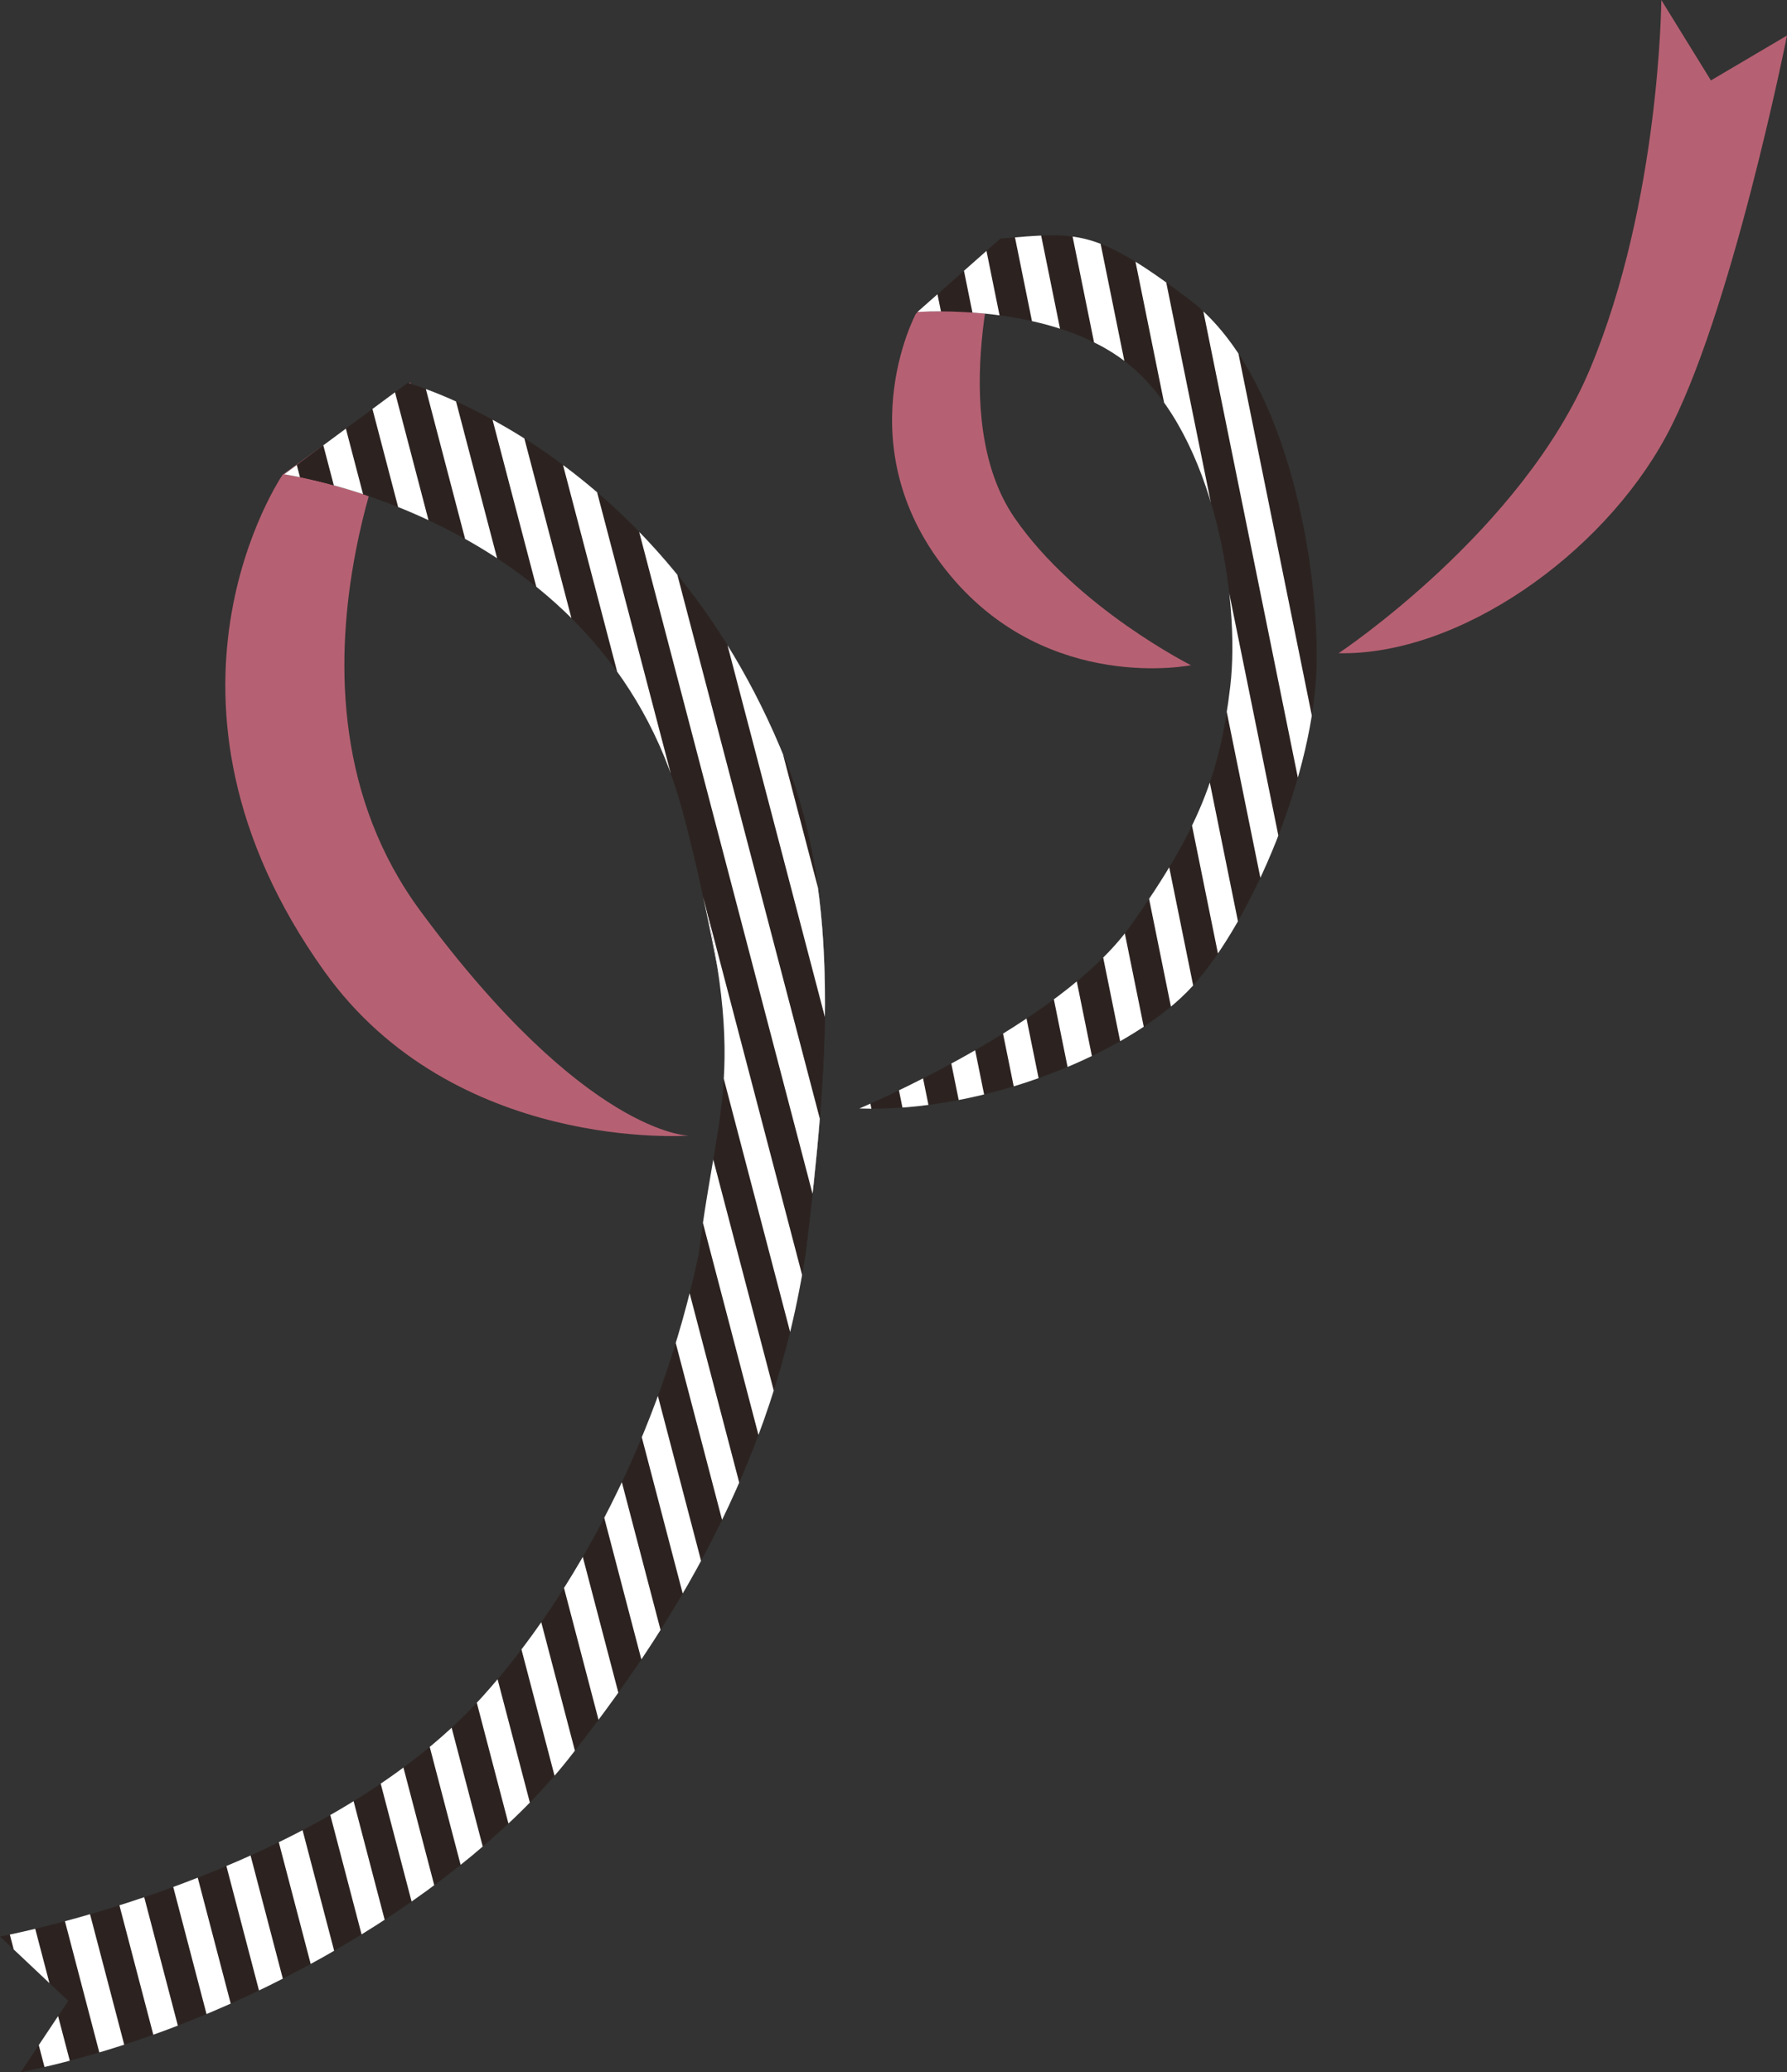 <?xml version="1.0" encoding="UTF-8"?>
<svg id="_レイヤー_1" xmlns="http://www.w3.org/2000/svg" xmlns:xlink="http://www.w3.org/1999/xlink" version="1.1" viewBox="0 0 240.532 278.863">
  <rect x="0" y="0" width="240.532" height="278.863" fill="#333333" stroke="none"/>
  <!-- Generator: Adobe Illustrator 29.7.1, SVG Export Plug-In . SVG Version: 2.1.1 Build 8)  -->
  <defs>
    <style>
      .st0 {
        fill: none;
      }

      .st1 {
        clip-path: url(#clippath-1);
      }

      .st2 {
        clip-path: url(#clippath-2);
      }

      .st3 {
        fill: #fff;
      }

      .st4 {
        fill: #2c2321;
      }

      .st5 {
        fill: #b66173;
      }

      .st6 {
        clip-path: url(#clippath);
      }
    </style>
    <clipPath id="clippath">
      <path class="st0" d="M91.806,108.885c-10.574-39.157-53.551-45.054-53.551-45.054l16.604-12.286s34.176,9.116,50.888,50.834c7.408,18.492,5.777,41.078,2.734,65.958-4.255,28.952-7.186-24.312-16.675-59.453Z"/>
    </clipPath>
    <clipPath id="clippath-1">
      <path class="st0" d="M160.042,40.273c-12.694-9.604-14.959-9.027-25.383-8.173l-11.184,9.888s18.42-1.431,28.769,7.304c11.222,9.473,14.727,31.337,13.35,43.05-1.377,11.713-4.123,19.168-13.464,32.29-9.341,13.122-36.467,24.537-36.467,24.537,17.145.595,36.938-7.706,44.893-16.509,7.955-8.803,16.453-28.737,16.669-43.438.216-14.701-4.438-39.306-17.183-48.949Z"/>
    </clipPath>
    <clipPath id="clippath-2">
      <path class="st0" d="M0,260.598s42.847-7.905,64.864-32.207c12.384-13.67,24.06-35.236,29.192-59.688,2.66-21.734,7.239-24.677-2.25-59.818-10.574-39.157-53.551-45.054-53.551-45.054l16.604-12.286s34.176,9.116,50.888,50.834c7.408,18.492,5.777,41.078,2.734,65.958-4.255,28.952-18.34,51.125-31.994,68.391-13.654,17.266-42.904,35.77-73.705,42.134l6.401-9.609-9.182-8.657Z"/>
    </clipPath>
  </defs>
  <path class="st5" d="M123.287,42.201l11.448-10.012s-7.525,23.945,1.837,37.514c8.333,12.078,23.733,19.813,23.733,19.813,0,0-19.015,3.846-32.288-11.952-14.481-17.235-4.73-35.363-4.73-35.363Z"/>
  <path class="st5" d="M180.18,87.903s24.729-16.399,33.877-38.343c9.403-22.556,9.557-49.56,9.557-49.56l6.676,10.822,10.242-6.041s-7.532,37.818-16.302,53.975c-8.652,15.937-27.848,29.465-44.05,29.148Z"/>
  <path class="st5" d="M55.32,51.425s-20.993,40.996,1.257,71.151c22.249,30.155,36.102,30.244,36.102,30.244,0,0-31.545,2.34-49.022-22.113-26.268-36.753-5.604-66.838-5.604-66.838l17.267-12.444Z"/>
  <g class="st6">
    <g>
      <polygon class="st4" points="186.636 249.492 -56.813 321.044 -116.282 94.067 127.168 22.514 186.636 249.492"/>
      <g>
        <polygon class="st3" points="-44.478 312.676 -47.843 313.665 -105.005 95.495 -101.639 94.506 -44.478 312.676"/>
        <polygon class="st3" points="-37.15 310.523 -40.516 311.512 -97.677 93.342 -94.312 92.352 -37.15 310.523"/>
        <polygon class="st3" points="-29.822 308.369 -33.188 309.358 -90.349 91.188 -86.984 90.199 -29.822 308.369"/>
        <polygon class="st3" points="-22.494 306.215 -25.86 307.204 -83.021 89.034 -79.656 88.045 -22.494 306.215"/>
        <polygon class="st3" points="-15.166 304.061 -18.532 305.05 -75.693 86.88 -72.328 85.891 -15.166 304.061"/>
        <polygon class="st3" points="-7.839 301.908 -11.204 302.897 -68.365 84.727 -65 83.737 -7.839 301.908"/>
        <polygon class="st3" points="-.511 299.754 -3.876 300.743 -61.037 82.573 -57.672 81.584 -.511 299.754"/>
        <polygon class="st3" points="6.817 297.6 3.452 298.589 -53.709 80.419 -50.344 79.43 6.817 297.6"/>
        <polygon class="st3" points="14.145 295.446 10.78 296.435 -46.381 78.265 -43.016 77.276 14.145 295.446"/>
        <polygon class="st3" points="21.473 293.292 18.108 294.282 -39.053 76.111 -35.688 75.122 21.473 293.292"/>
        <polygon class="st3" points="28.801 291.139 25.436 292.128 -31.725 73.958 -28.36 72.969 28.801 291.139"/>
        <polygon class="st3" points="36.129 288.985 32.764 289.974 -24.398 71.804 -21.032 70.815 36.129 288.985"/>
        <polygon class="st3" points="43.457 286.831 40.092 287.82 -17.07 69.65 -13.704 68.661 43.457 286.831"/>
        <polygon class="st3" points="50.785 284.677 47.42 285.666 -9.742 67.496 -6.376 66.507 50.785 284.677"/>
        <polygon class="st3" points="58.113 282.524 54.748 283.513 -2.414 65.343 .951 64.353 58.113 282.524"/>
        <polygon class="st3" points="65.441 280.37 62.075 281.359 4.914 63.189 8.279 62.2 65.441 280.37"/>
        <polygon class="st3" points="72.769 278.216 69.403 279.205 12.242 61.035 15.607 60.046 72.769 278.216"/>
        <polygon class="st3" points="80.097 276.062 76.731 277.051 19.57 58.881 22.935 57.892 80.097 276.062"/>
        <polygon class="st3" points="87.424 273.909 84.059 274.898 26.898 56.727 30.263 55.738 87.424 273.909"/>
        <polygon class="st3" points="94.752 271.755 91.387 272.744 34.226 54.574 37.591 53.585 94.752 271.755"/>
        <polygon class="st3" points="102.08 269.601 98.715 270.59 41.554 52.42 44.919 51.431 102.08 269.601"/>
        <polygon class="st3" points="109.408 267.447 106.043 268.436 48.882 50.266 52.247 49.277 109.408 267.447"/>
        <polygon class="st3" points="116.736 265.293 113.371 266.283 56.21 48.112 59.575 47.123 116.736 265.293"/>
        <polygon class="st3" points="124.064 263.14 120.699 264.129 63.538 45.959 66.903 44.97 124.064 263.14"/>
        <polygon class="st3" points="131.392 260.986 128.027 261.975 70.865 43.805 74.231 42.816 131.392 260.986"/>
        <polygon class="st3" points="138.72 258.832 135.355 259.821 78.193 41.651 81.559 40.662 138.72 258.832"/>
        <polygon class="st3" points="146.048 256.678 142.683 257.667 85.521 39.497 88.887 38.508 146.048 256.678"/>
        <polygon class="st3" points="153.376 254.525 150.011 255.514 92.849 37.344 96.215 36.354 153.376 254.525"/>
        <polygon class="st3" points="160.704 252.371 157.338 253.36 100.177 35.19 103.542 34.201 160.704 252.371"/>
        <polygon class="st3" points="168.032 250.217 164.666 251.206 107.505 33.036 110.87 32.047 168.032 250.217"/>
        <polygon class="st3" points="175.36 248.063 171.994 249.052 114.833 30.882 118.198 29.893 175.36 248.063"/>
      </g>
    </g>
  </g>
  <g class="st1">
    <g>
      <polygon class="st4" points="319.832 212.779 72.815 268.965 26.118 38.662 273.134 -17.525 319.832 212.779"/>
      <g>
        <polygon class="st3" points="85.595 261.384 82.18 262.161 37.295 40.794 40.71 40.017 85.595 261.384"/>
        <polygon class="st3" points="93.03 259.693 89.616 260.47 44.73 39.102 48.145 38.326 93.03 259.693"/>
        <polygon class="st3" points="100.466 258.002 97.051 258.778 52.166 37.411 55.58 36.634 100.466 258.002"/>
        <polygon class="st3" points="107.901 256.31 104.486 257.087 59.601 35.72 63.016 34.943 107.901 256.31"/>
        <polygon class="st3" points="115.336 254.619 111.922 255.396 67.036 34.029 70.451 33.252 115.336 254.619"/>
        <polygon class="st3" points="122.772 252.928 119.357 253.705 74.472 32.337 77.886 31.561 122.772 252.928"/>
        <polygon class="st3" points="130.207 251.237 126.792 252.013 81.907 30.646 85.321 29.869 130.207 251.237"/>
        <polygon class="st3" points="137.642 249.545 134.228 250.322 89.342 28.955 92.757 28.178 137.642 249.545"/>
        <polygon class="st3" points="145.078 247.854 141.663 248.631 96.778 27.264 100.192 26.487 145.078 247.854"/>
        <polygon class="st3" points="152.513 246.163 149.098 246.94 104.213 25.572 107.627 24.796 152.513 246.163"/>
        <polygon class="st3" points="159.948 244.472 156.534 245.248 111.648 23.881 115.063 23.105 159.948 244.472"/>
        <polygon class="st3" points="167.383 242.781 163.969 243.557 119.083 22.19 122.498 21.413 167.383 242.781"/>
        <polygon class="st3" points="174.819 241.089 171.404 241.866 126.519 20.499 129.933 19.722 174.819 241.089"/>
        <polygon class="st3" points="182.254 239.398 178.84 240.175 133.954 18.808 137.369 18.031 182.254 239.398"/>
        <polygon class="st3" points="189.689 237.707 186.275 238.484 141.389 17.116 144.804 16.34 189.689 237.707"/>
        <polygon class="st3" points="197.125 236.016 193.71 236.792 148.825 15.425 152.239 14.648 197.125 236.016"/>
        <polygon class="st3" points="204.56 234.324 201.145 235.101 156.26 13.734 159.675 12.957 204.56 234.324"/>
        <polygon class="st3" points="211.995 232.633 208.581 233.41 163.695 12.043 167.11 11.266 211.995 232.633"/>
        <polygon class="st3" points="219.431 230.942 216.016 231.719 171.131 10.351 174.545 9.575 219.431 230.942"/>
        <polygon class="st3" points="226.866 229.251 223.451 230.027 178.566 8.66 181.981 7.883 226.866 229.251"/>
        <polygon class="st3" points="234.301 227.559 230.887 228.336 186.001 6.969 189.416 6.192 234.301 227.559"/>
        <polygon class="st3" points="241.737 225.868 238.322 226.645 193.437 5.278 196.851 4.501 241.737 225.868"/>
        <polygon class="st3" points="249.172 224.177 245.757 224.954 200.872 3.586 204.286 2.81 249.172 224.177"/>
        <polygon class="st3" points="256.607 222.486 253.193 223.262 208.307 1.895 211.722 1.119 256.607 222.486"/>
        <polygon class="st3" points="264.043 220.795 260.628 221.571 215.743 .204 219.157 -.573 264.043 220.795"/>
        <polygon class="st3" points="271.478 219.103 268.063 219.88 223.178 -1.487 226.592 -2.264 271.478 219.103"/>
        <polygon class="st3" points="278.913 217.412 275.499 218.189 230.613 -3.178 234.028 -3.955 278.913 217.412"/>
        <polygon class="st3" points="286.348 215.721 282.934 216.498 238.048 -4.87 241.463 -5.646 286.348 215.721"/>
        <polygon class="st3" points="293.784 214.03 290.369 214.806 245.484 -6.561 248.898 -7.338 293.784 214.03"/>
        <polygon class="st3" points="301.219 212.338 297.805 213.115 252.919 -8.252 256.334 -9.029 301.219 212.338"/>
        <polygon class="st3" points="308.654 210.647 305.24 211.424 260.354 -9.943 263.769 -10.72 308.654 210.647"/>
      </g>
    </g>
  </g>
  <g class="st2">
    <g>
      <polygon class="st4" points="186.636 249.492 -56.813 321.044 -116.282 94.067 127.168 22.514 186.636 249.492"/>
      <g>
        <polygon class="st3" points="-44.478 312.676 -47.843 313.665 -105.005 95.495 -101.639 94.506 -44.478 312.676"/>
        <polygon class="st3" points="-37.15 310.523 -40.516 311.512 -97.677 93.342 -94.312 92.352 -37.15 310.523"/>
        <polygon class="st3" points="-29.822 308.369 -33.188 309.358 -90.349 91.188 -86.984 90.199 -29.822 308.369"/>
        <polygon class="st3" points="-22.494 306.215 -25.86 307.204 -83.021 89.034 -79.656 88.045 -22.494 306.215"/>
        <polygon class="st3" points="-15.166 304.061 -18.532 305.05 -75.693 86.88 -72.328 85.891 -15.166 304.061"/>
        <polygon class="st3" points="-7.839 301.908 -11.204 302.897 -68.365 84.727 -65 83.737 -7.839 301.908"/>
        <polygon class="st3" points="-.511 299.754 -3.876 300.743 -61.037 82.573 -57.672 81.584 -.511 299.754"/>
        <polygon class="st3" points="6.817 297.6 3.452 298.589 -53.709 80.419 -50.344 79.43 6.817 297.6"/>
        <polygon class="st3" points="14.145 295.446 10.78 296.435 -46.381 78.265 -43.016 77.276 14.145 295.446"/>
        <polygon class="st3" points="21.473 293.292 18.108 294.282 -39.053 76.111 -35.688 75.122 21.473 293.292"/>
        <polygon class="st3" points="28.801 291.139 25.436 292.128 -31.725 73.958 -28.36 72.969 28.801 291.139"/>
        <polygon class="st3" points="36.129 288.985 32.764 289.974 -24.398 71.804 -21.032 70.815 36.129 288.985"/>
        <polygon class="st3" points="43.457 286.831 40.092 287.82 -17.07 69.65 -13.704 68.661 43.457 286.831"/>
        <polygon class="st3" points="50.785 284.677 47.42 285.666 -9.742 67.496 -6.376 66.507 50.785 284.677"/>
        <polygon class="st3" points="58.113 282.524 54.748 283.513 -2.414 65.343 .951 64.353 58.113 282.524"/>
        <polygon class="st3" points="65.441 280.37 62.075 281.359 4.914 63.189 8.279 62.2 65.441 280.37"/>
        <polygon class="st3" points="72.769 278.216 69.403 279.205 12.242 61.035 15.607 60.046 72.769 278.216"/>
        <polygon class="st3" points="80.097 276.062 76.731 277.051 19.57 58.881 22.935 57.892 80.097 276.062"/>
        <polygon class="st3" points="87.424 273.909 84.059 274.898 26.898 56.727 30.263 55.738 87.424 273.909"/>
        <polygon class="st3" points="94.752 271.755 91.387 272.744 34.226 54.574 37.591 53.585 94.752 271.755"/>
        <polygon class="st3" points="102.08 269.601 98.715 270.59 41.554 52.42 44.919 51.431 102.08 269.601"/>
        <polygon class="st3" points="109.408 267.447 106.043 268.436 48.882 50.266 52.247 49.277 109.408 267.447"/>
        <polygon class="st3" points="116.736 265.293 113.371 266.283 56.21 48.112 59.575 47.123 116.736 265.293"/>
        <polygon class="st3" points="124.064 263.14 120.699 264.129 63.538 45.959 66.903 44.97 124.064 263.14"/>
        <polygon class="st3" points="131.392 260.986 128.027 261.975 70.865 43.805 74.231 42.816 131.392 260.986"/>
        <polygon class="st3" points="138.72 258.832 135.355 259.821 78.193 41.651 81.559 40.662 138.72 258.832"/>
        <polygon class="st3" points="146.048 256.678 142.683 257.667 85.521 39.497 88.887 38.508 146.048 256.678"/>
        <polygon class="st3" points="153.376 254.525 150.011 255.514 92.849 37.344 96.215 36.354 153.376 254.525"/>
        <polygon class="st3" points="160.704 252.371 157.338 253.36 100.177 35.19 103.542 34.201 160.704 252.371"/>
        <polygon class="st3" points="168.032 250.217 164.666 251.206 107.505 33.036 110.87 32.047 168.032 250.217"/>
        <polygon class="st3" points="175.36 248.063 171.994 249.052 114.833 30.882 118.198 29.893 175.36 248.063"/>
      </g>
    </g>
  </g>
</svg>